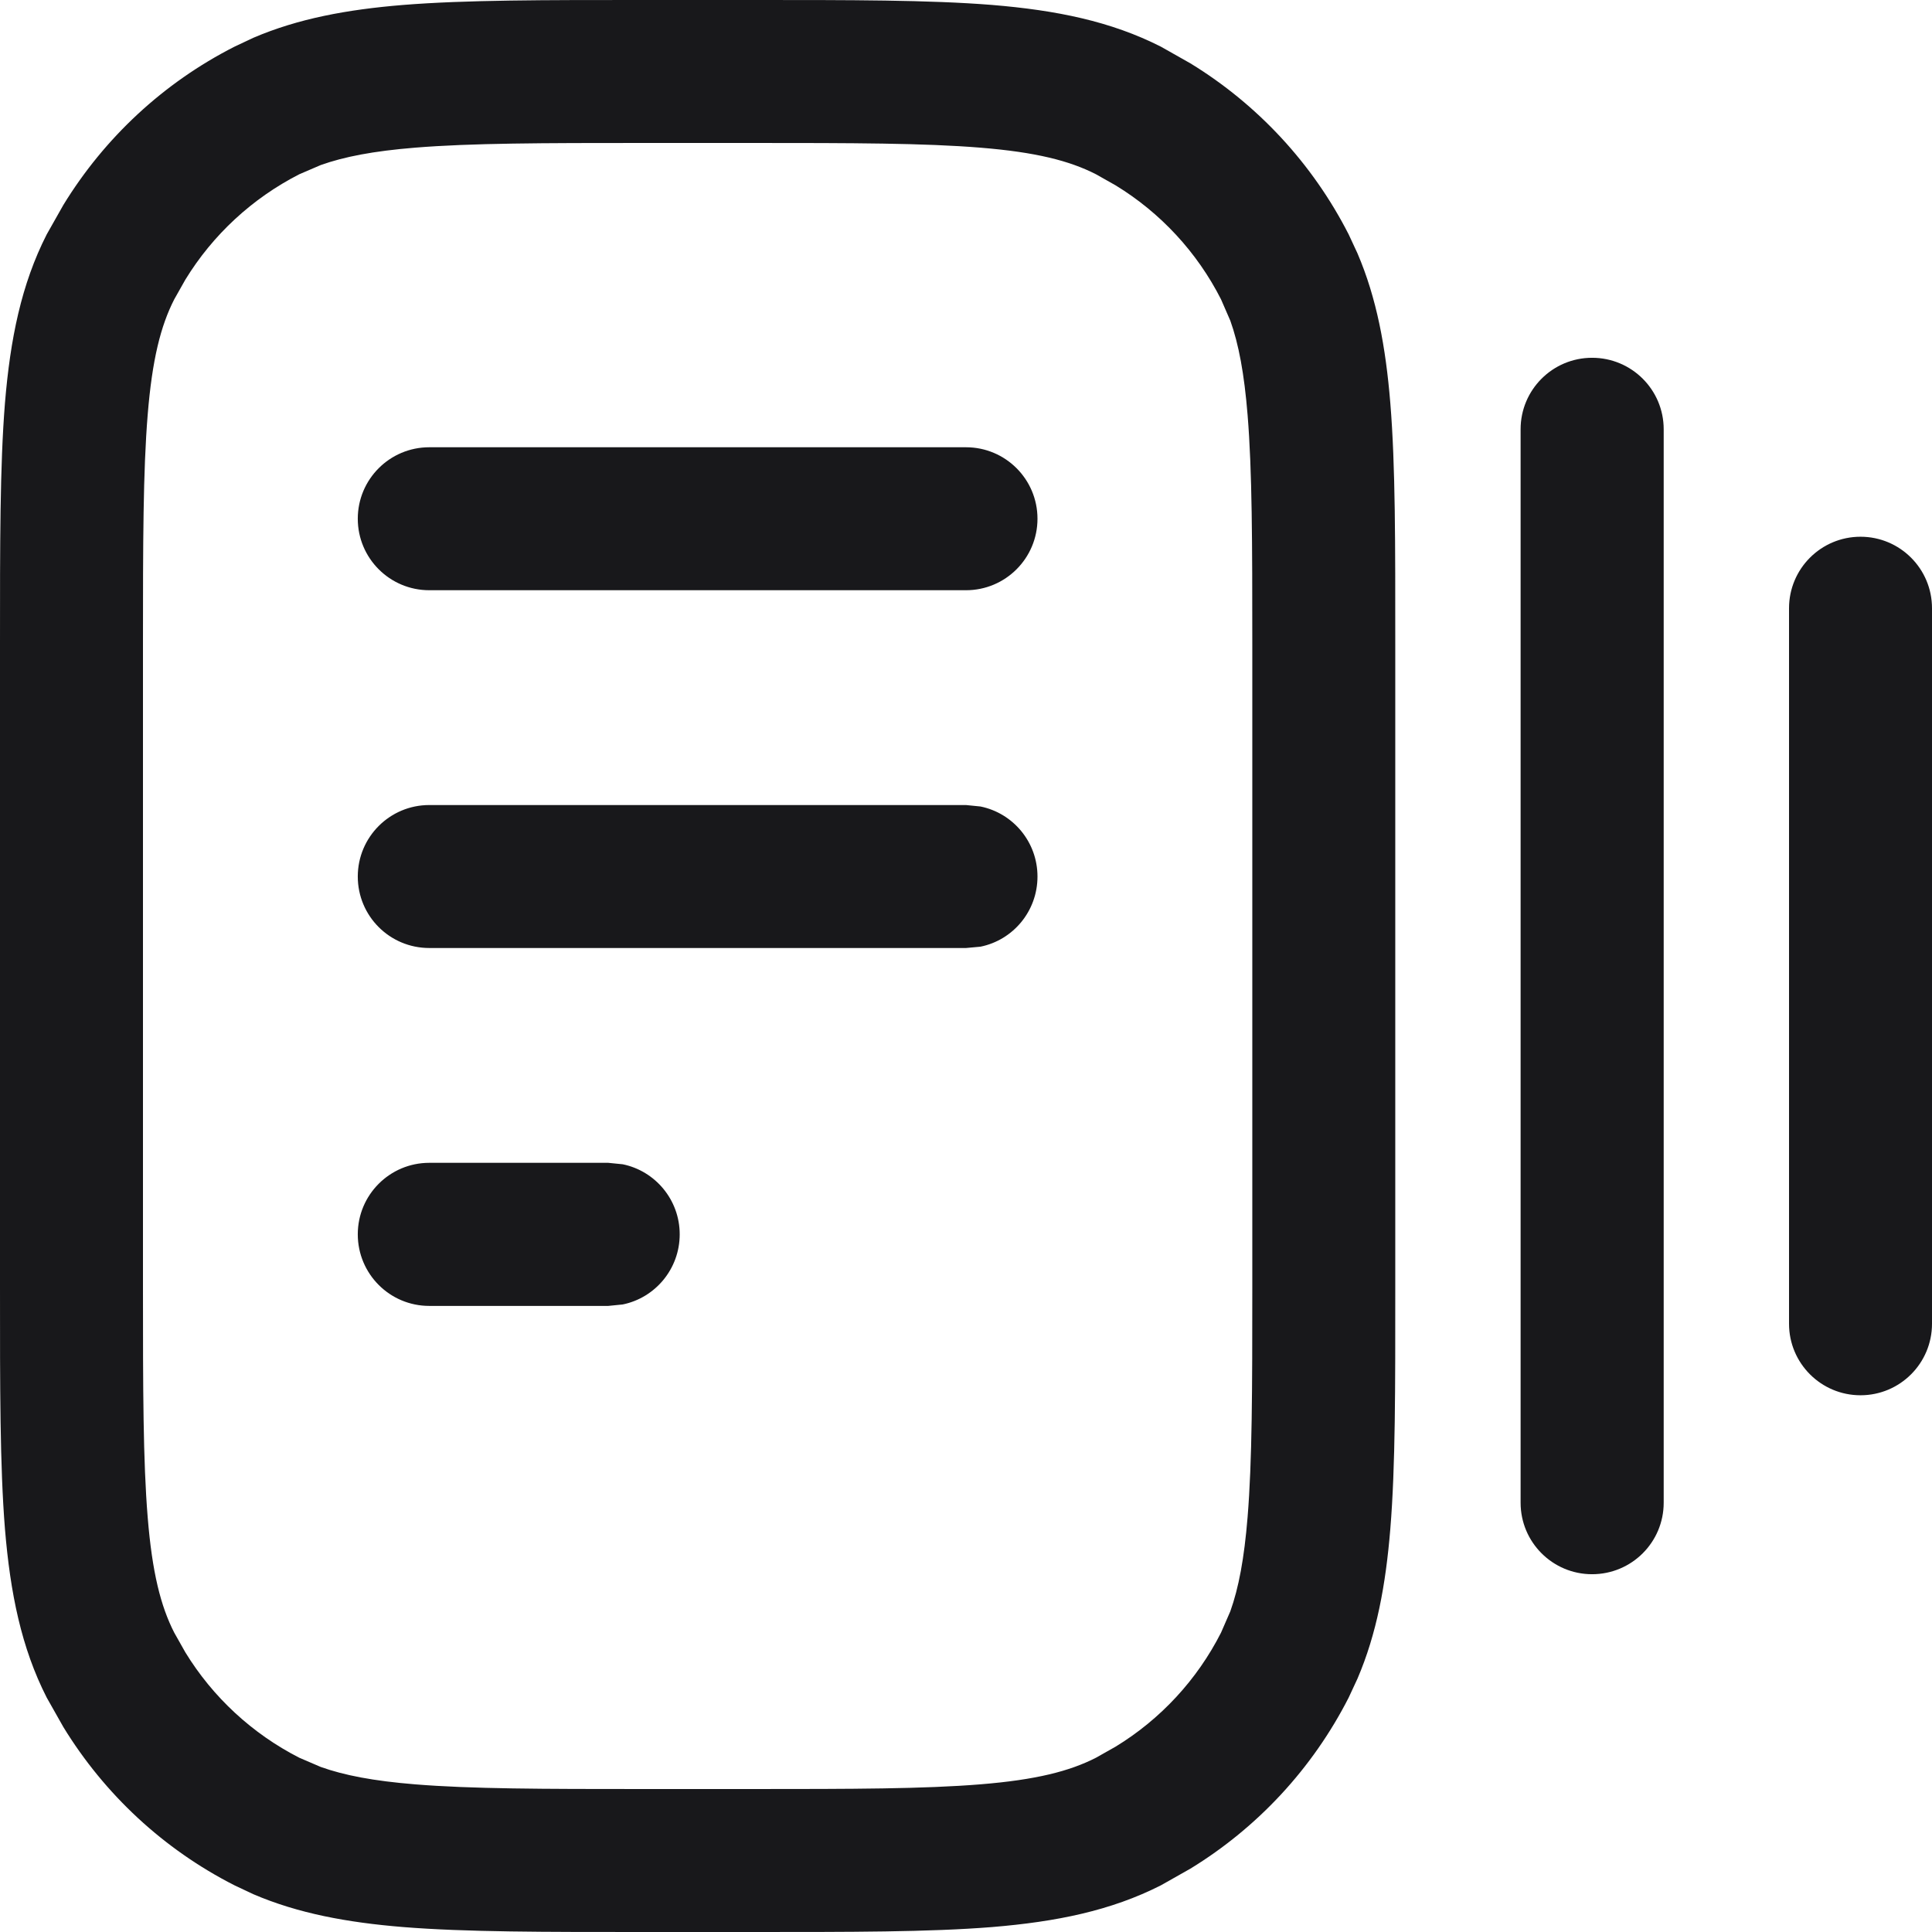 <svg width="16" height="16" viewBox="0 0 16 16" fill="none" xmlns="http://www.w3.org/2000/svg">
<path d="M10.371 5.333C10.371 4.494 10.37 3.9 10.332 3.436C10.304 3.092 10.258 2.849 10.189 2.656L10.112 2.479C9.914 2.089 9.611 1.762 9.239 1.535L9.076 1.443C8.857 1.331 8.577 1.26 8.12 1.223C7.655 1.185 7.061 1.184 6.222 1.184H5.333C4.494 1.184 3.9 1.185 3.436 1.223C3.092 1.251 2.849 1.298 2.656 1.367L2.479 1.443C2.089 1.642 1.762 1.945 1.535 2.316L1.443 2.479C1.331 2.698 1.26 2.978 1.223 3.436C1.185 3.9 1.184 4.494 1.184 5.333V10.667C1.184 11.506 1.185 12.1 1.223 12.564C1.26 13.022 1.331 13.302 1.443 13.521L1.535 13.684C1.762 14.055 2.089 14.358 2.479 14.557L2.656 14.633C2.849 14.702 3.092 14.749 3.436 14.777C3.9 14.815 4.494 14.816 5.333 14.816H6.222C7.061 14.816 7.655 14.815 8.12 14.777C8.577 14.74 8.857 14.669 9.076 14.557L9.239 14.465C9.611 14.238 9.914 13.911 10.112 13.521L10.189 13.344C10.258 13.151 10.304 12.908 10.332 12.564C10.37 12.1 10.371 11.506 10.371 10.667V5.333ZM12.593 12.445V3.555C12.593 3.228 12.858 2.963 13.185 2.963C13.513 2.963 13.778 3.228 13.778 3.555V12.445C13.778 12.772 13.513 13.037 13.185 13.037C12.858 13.037 12.593 12.772 12.593 12.445ZM14.816 10.963V5.037C14.816 4.71 15.081 4.445 15.408 4.445C15.735 4.445 16 4.71 16 5.037V10.963C16 11.29 15.735 11.555 15.408 11.555C15.081 11.555 14.816 11.29 14.816 10.963ZM5.037 9.63L5.157 9.642C5.426 9.697 5.629 9.936 5.629 10.222C5.629 10.509 5.426 10.748 5.157 10.803L5.037 10.815H3.555C3.228 10.815 2.963 10.55 2.963 10.222C2.963 9.895 3.228 9.63 3.555 9.63H5.037ZM8 6.667L8.12 6.679C8.39 6.734 8.592 6.973 8.592 7.259C8.592 7.546 8.39 7.785 8.12 7.84L8 7.851H3.555C3.228 7.851 2.963 7.587 2.963 7.259C2.963 6.932 3.228 6.667 3.555 6.667H8ZM8 3.704C8.327 3.704 8.592 3.969 8.592 4.296C8.592 4.623 8.327 4.888 8 4.888H3.555C3.228 4.888 2.963 4.623 2.963 4.296C2.963 3.969 3.228 3.704 3.555 3.704H8ZM11.555 10.667C11.555 11.487 11.557 12.138 11.514 12.662C11.476 13.126 11.401 13.531 11.242 13.902L11.169 14.059C10.87 14.645 10.416 15.134 9.859 15.475L9.615 15.613C9.2 15.824 8.748 15.915 8.217 15.959C7.693 16.001 7.042 16 6.222 16H5.333C4.513 16 3.862 16.001 3.338 15.959C2.874 15.921 2.469 15.846 2.098 15.687L1.941 15.613C1.355 15.315 0.866 14.86 0.525 14.303L0.387 14.059C0.176 13.645 0.085 13.192 0.041 12.662C-0.001 12.138 4.39392e-06 11.487 4.46583e-06 10.667V5.333C4.39392e-06 4.513 -0.001 3.862 0.041 3.338C0.085 2.808 0.176 2.355 0.387 1.941L0.525 1.697C0.866 1.14 1.355 0.685 1.941 0.387L2.098 0.313C2.469 0.154 2.874 0.079 3.338 0.041C3.862 -0.001 4.513 4.39374e-06 5.333 4.46578e-06H6.222C7.042 4.39361e-06 7.693 -0.001 8.217 0.041C8.748 0.085 9.2 0.176 9.615 0.387L9.859 0.525C10.416 0.866 10.87 1.355 11.169 1.941L11.242 2.098C11.401 2.469 11.476 2.874 11.514 3.338C11.557 3.862 11.555 4.513 11.555 5.333V10.667Z" fill="#18181B"/>
</svg>
